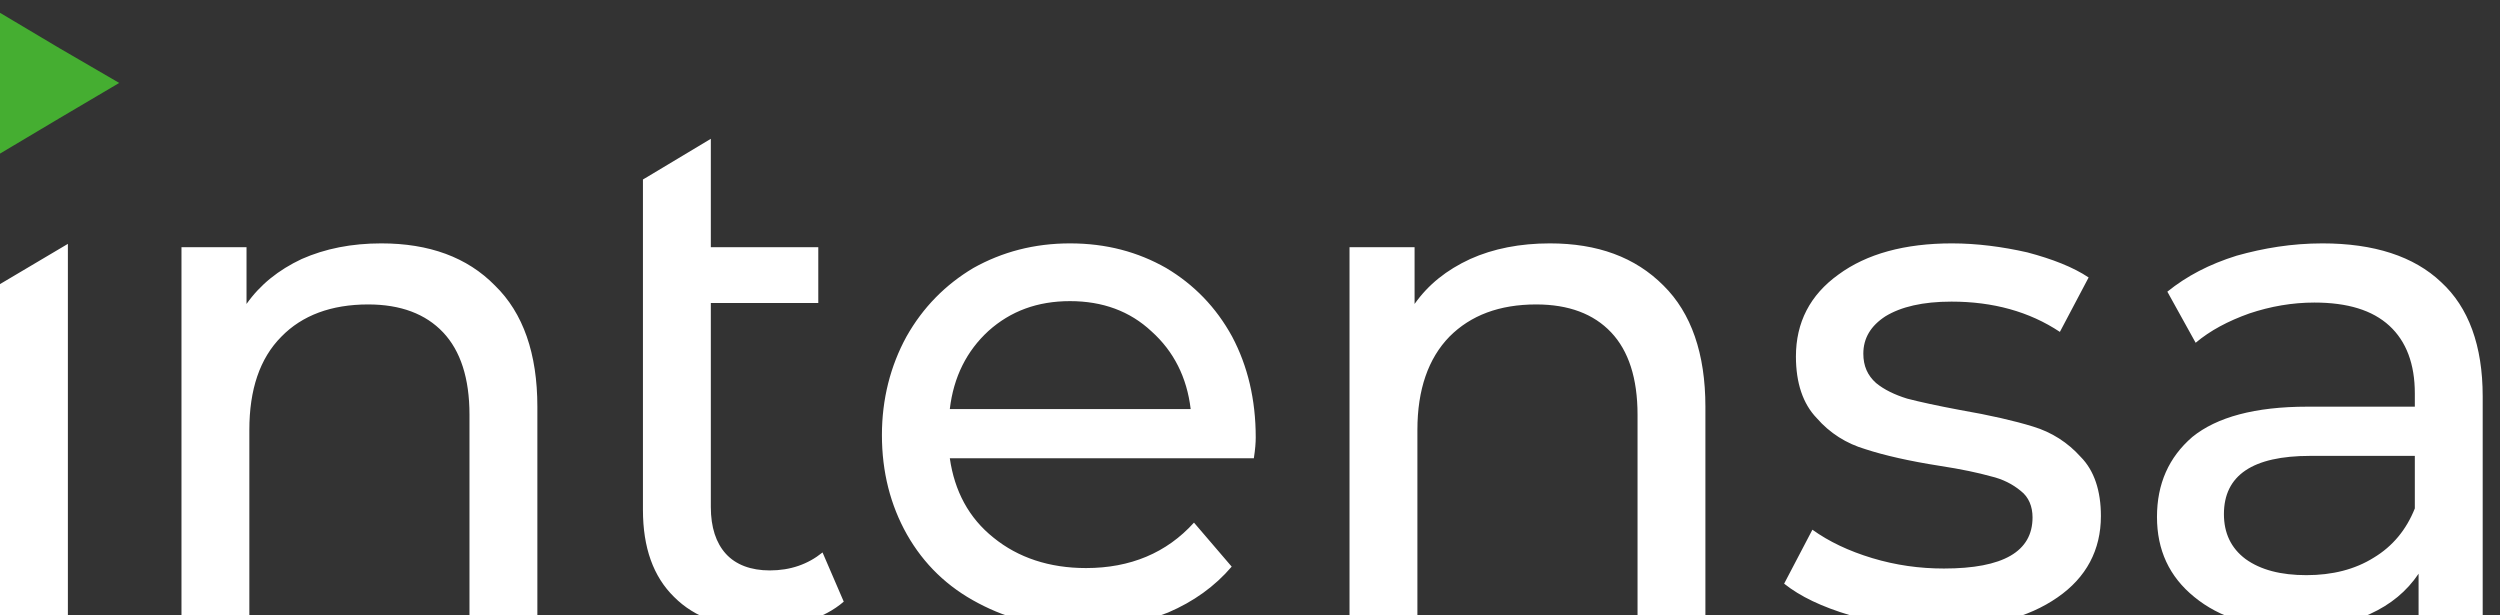 <svg width="130" height="32" viewBox="0 0 130 32" fill="none" xmlns="http://www.w3.org/2000/svg">
<rect x="0" y="0" width="130" height="32" fill="#333333" stroke="none"/>
<g clip-path="url(#clip0_7280_74150)">
<path d="M3.53 12.681V32.418H0V14.773L3.53 12.681ZM19.83 12.656C22.305 12.656 24.291 13.37 25.737 14.847C27.207 16.274 27.943 18.391 27.943 21.147V32.418H24.413V21.565C24.413 19.67 23.948 18.243 23.041 17.283C22.134 16.323 20.834 15.831 19.143 15.831C17.231 15.831 15.712 16.397 14.633 17.505C13.506 18.637 12.966 20.261 12.966 22.353V32.418H9.437V12.853H12.819V15.806C13.53 14.797 14.486 14.035 15.687 13.469C16.913 12.927 18.285 12.656 19.83 12.656ZM43.875 31.286C43.36 31.729 42.723 32.073 41.963 32.295C41.203 32.516 40.419 32.664 39.61 32.664C37.649 32.664 36.129 32.123 35.051 31.04C33.972 29.982 33.433 28.48 33.433 26.512V9.334L36.963 7.218V12.853H42.551V15.757H36.963V26.364C36.963 27.422 37.233 28.234 37.747 28.8C38.262 29.366 39.046 29.662 40.027 29.662C41.105 29.662 42.012 29.342 42.772 28.727L43.875 31.286ZM65.298 22.746C65.298 23.017 65.273 23.362 65.2 23.829H49.39C49.635 25.527 50.37 26.93 51.67 27.964C52.944 28.997 54.562 29.539 56.474 29.539C58.778 29.539 60.665 28.751 62.087 27.176L64.048 29.465C63.165 30.498 62.062 31.286 60.739 31.852C59.44 32.369 57.969 32.664 56.351 32.664C54.292 32.664 52.478 32.221 50.861 31.36C49.267 30.523 48.042 29.342 47.16 27.791C46.301 26.265 45.86 24.543 45.86 22.623C45.86 20.753 46.301 19.03 47.135 17.505C47.993 15.979 49.169 14.797 50.615 13.936C52.111 13.099 53.778 12.656 55.64 12.656C57.528 12.656 59.17 13.099 60.641 13.936C62.087 14.797 63.239 15.979 64.072 17.505C64.881 19.03 65.298 20.778 65.298 22.746ZM55.64 15.659C53.949 15.659 52.552 16.176 51.4 17.209C50.273 18.243 49.586 19.596 49.39 21.27H61.915C61.719 19.621 61.033 18.267 59.881 17.234C58.753 16.176 57.332 15.659 55.64 15.659ZM80.593 12.656C83.068 12.656 85.029 13.37 86.5 14.847C87.946 16.274 88.681 18.391 88.681 21.147V32.418H85.152V21.565C85.152 19.67 84.686 18.243 83.779 17.283C82.872 16.323 81.573 15.831 79.882 15.831C77.97 15.831 76.475 16.397 75.372 17.505C74.269 18.637 73.705 20.261 73.705 22.353V32.418H70.175V12.853H73.558V15.806C74.269 14.797 75.225 14.035 76.45 13.469C77.651 12.927 79.049 12.656 80.593 12.656ZM100.814 32.664C99.221 32.664 97.702 32.418 96.231 32C94.736 31.557 93.608 31.015 92.775 30.351L94.245 27.545C95.103 28.16 96.133 28.653 97.358 29.022C98.584 29.391 99.809 29.563 101.084 29.563C104.172 29.563 105.692 28.677 105.692 26.905C105.692 26.339 105.496 25.847 105.079 25.527C104.663 25.183 104.148 24.912 103.511 24.765C102.898 24.592 101.991 24.395 100.863 24.223C99.295 23.977 97.996 23.682 97.015 23.362C96.01 23.066 95.152 22.525 94.466 21.737C93.755 20.999 93.388 19.916 93.388 18.538C93.388 16.766 94.123 15.339 95.594 14.281C97.064 13.198 99.05 12.656 101.501 12.656C102.8 12.656 104.124 12.829 105.422 13.124C106.722 13.469 107.8 13.887 108.609 14.428L107.114 17.259C105.521 16.2 103.633 15.684 101.476 15.684C99.981 15.684 98.853 15.954 98.045 16.446C97.285 16.939 96.893 17.578 96.893 18.391C96.893 19.03 97.113 19.523 97.554 19.916C97.971 20.261 98.535 20.532 99.172 20.728C99.834 20.901 100.741 21.098 101.917 21.319C103.486 21.59 104.761 21.885 105.716 22.18C106.697 22.476 107.53 23.017 108.193 23.755C108.903 24.469 109.247 25.527 109.247 26.832C109.247 28.603 108.487 30.031 106.992 31.064C105.472 32.123 103.413 32.664 100.814 32.664ZM120.766 12.656C123.438 12.656 125.521 13.321 126.944 14.675C128.365 15.979 129.1 17.972 129.1 20.605V32.418H125.766V29.834C125.154 30.745 124.32 31.434 123.243 31.926C122.164 32.418 120.865 32.664 119.344 32.664C117.163 32.664 115.422 32.123 114.1 31.04C112.8 29.982 112.163 28.603 112.163 26.881C112.163 25.158 112.776 23.78 114.001 22.722C115.276 21.688 117.262 21.147 119.982 21.147H125.571V20.458C125.571 18.932 125.13 17.751 124.247 16.939C123.364 16.127 122.066 15.733 120.349 15.733C119.198 15.733 118.07 15.93 116.967 16.299C115.864 16.692 114.933 17.185 114.174 17.824L112.702 15.167C113.707 14.355 114.884 13.739 116.305 13.296C117.703 12.903 119.173 12.656 120.766 12.656ZM119.933 29.908C121.282 29.908 122.457 29.612 123.438 28.997C124.418 28.407 125.13 27.545 125.571 26.438V23.706H120.129C117.139 23.706 115.644 24.715 115.644 26.733C115.644 27.717 116.011 28.505 116.771 29.071C117.556 29.637 118.61 29.908 119.933 29.908Z" fill="white"/>
<path fill-rule="evenodd" clip-rule="evenodd" d="M6.199 4.313L3.086 6.15L0 7.987V0.666L3.086 2.503L6.199 4.313Z" fill="#45AE31"/>
</g>
<defs>
<clipPath id="clip0_7280_74150">
<rect width="129.1" height="32" fill="white" transform="translate(0 0.667)"/>
</clipPath>
</defs>
</svg>
